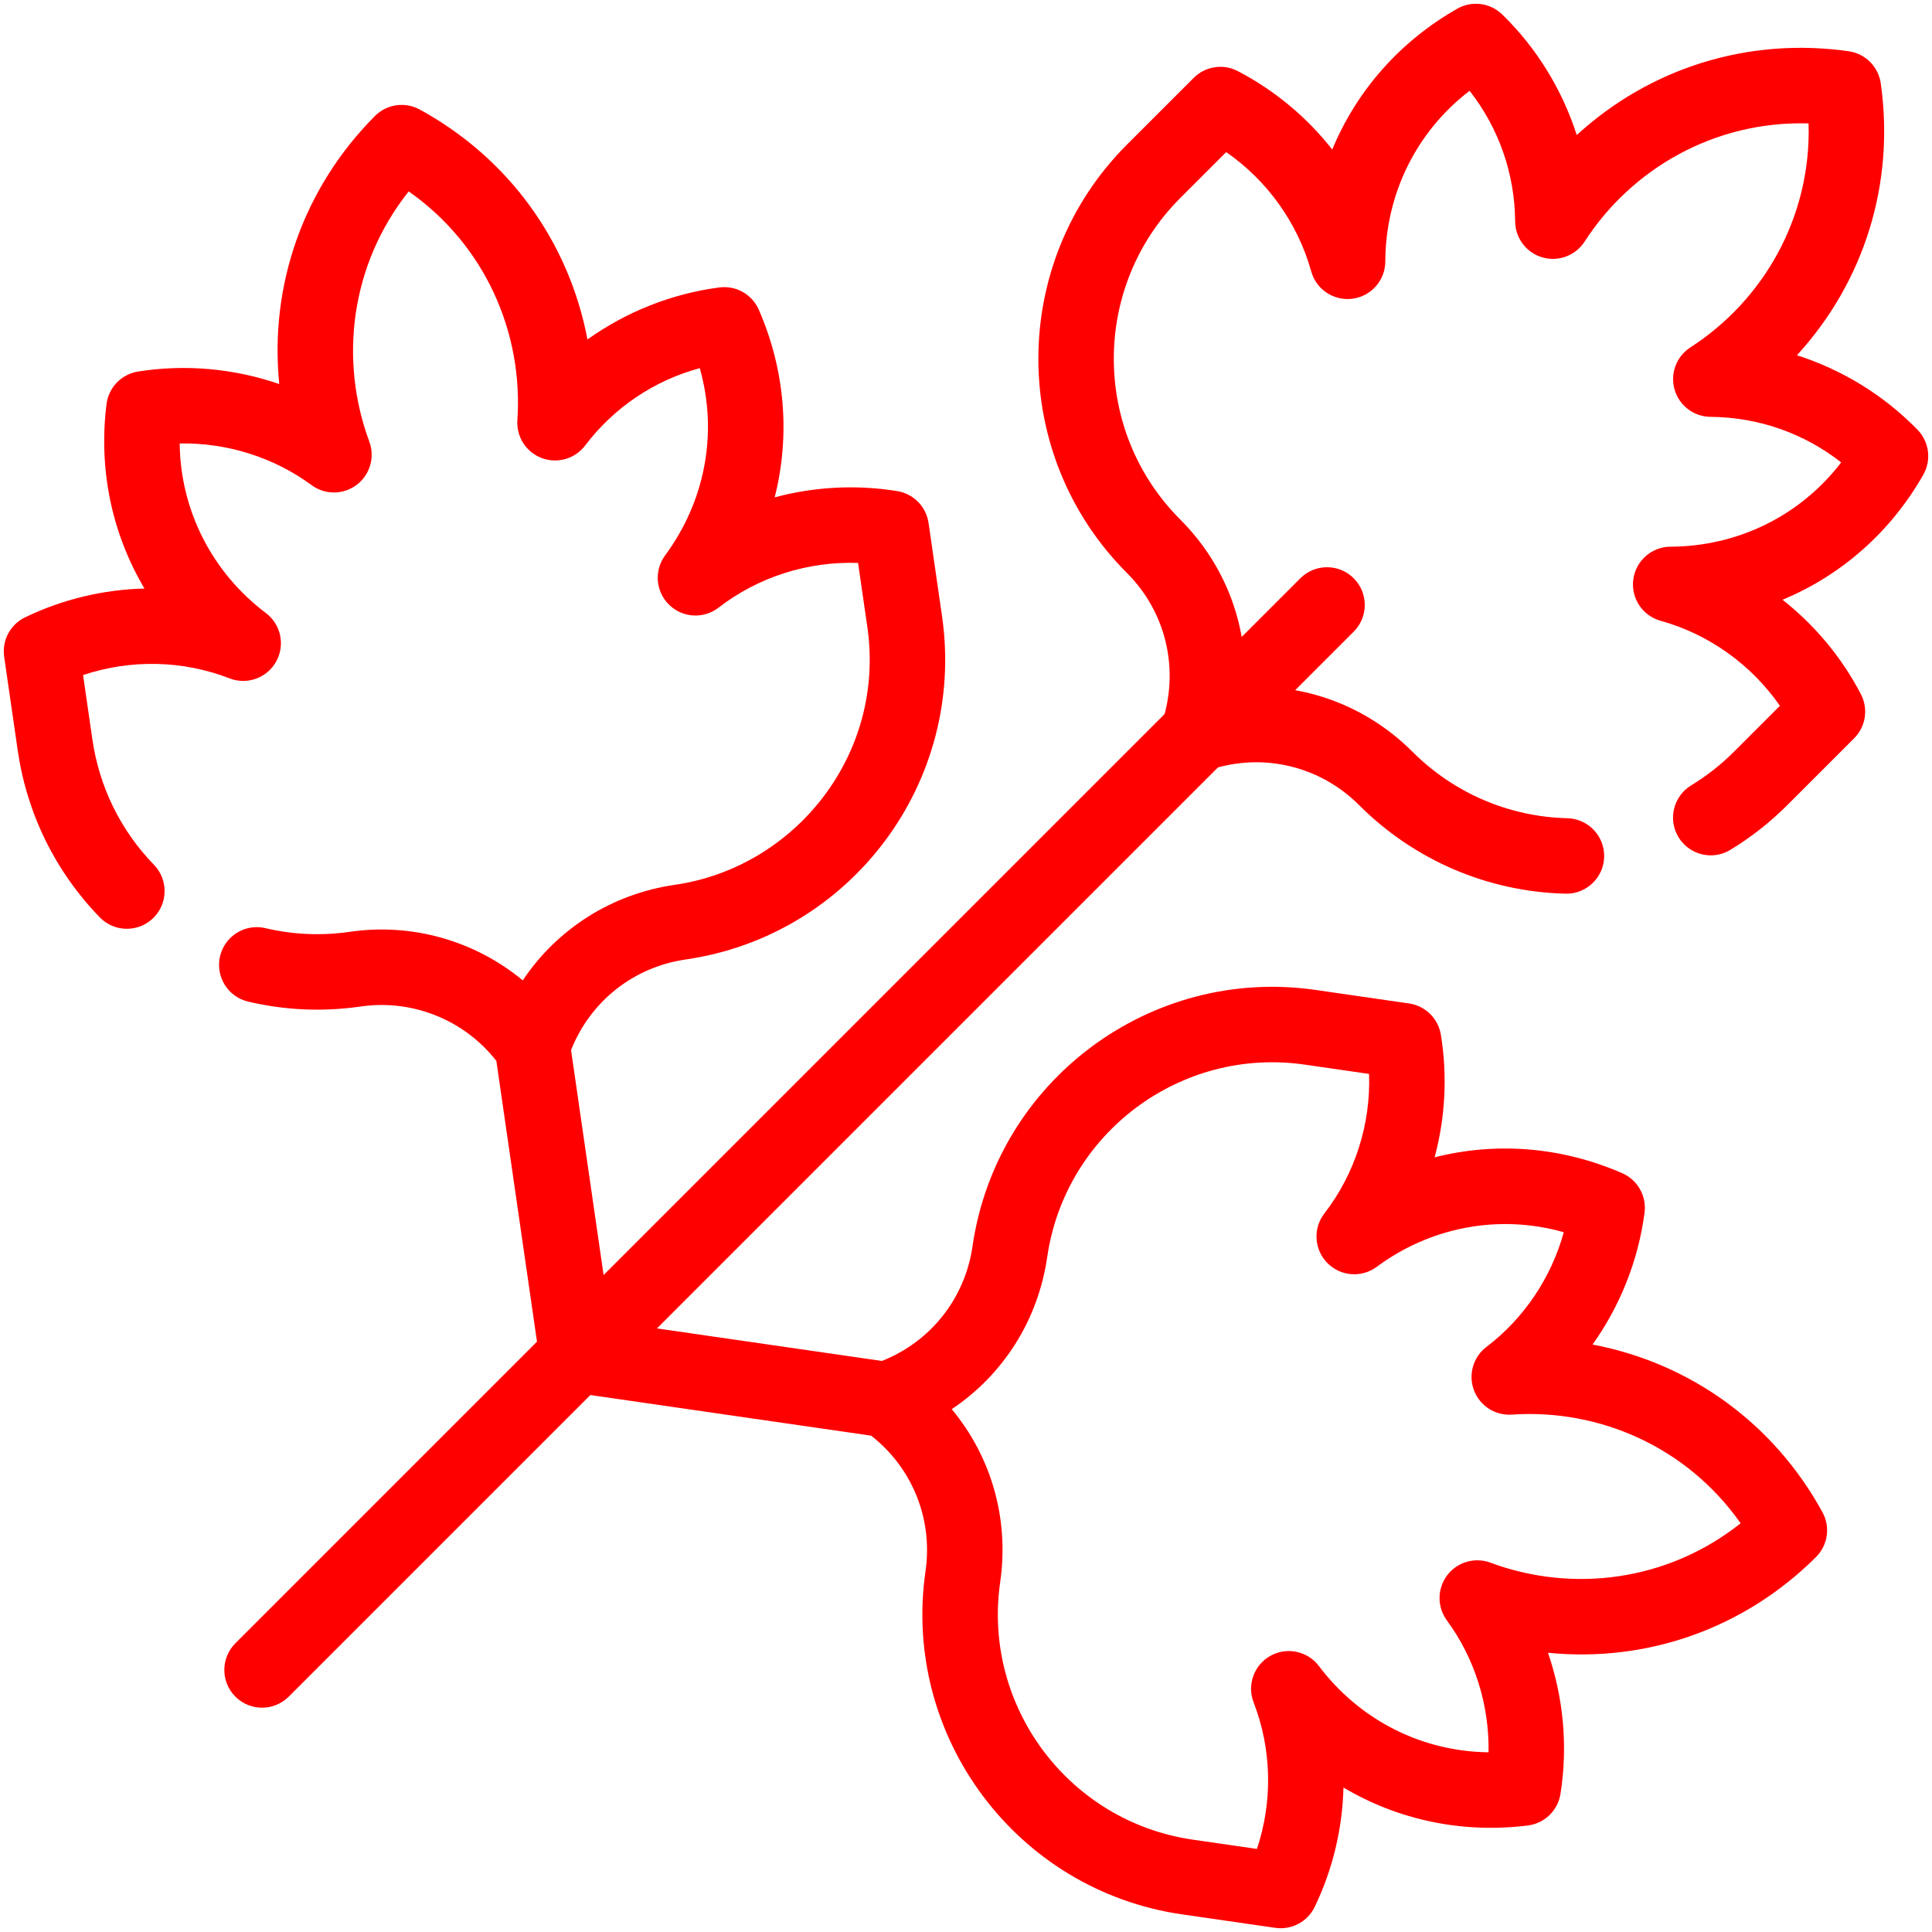 <?xml version="1.0" ?><svg xmlns="http://www.w3.org/2000/svg" xmlns:xlink="http://www.w3.org/1999/xlink" version="1.1" viewBox="0 0 512 512" style="enable-background:new 0 0 512 512;" xml:space="preserve"><g id="_x30_4_x2C__Parsley_x2C__healthy_food_x2C__food_and_restaurant_x2C__farming_and_gardening_x2C__vegan_x2C__vegetarian"><g><g><path style="fill:#ff0000;" d="M482.973,400.756c-12.835-23.46-34.887-39.485-60.926-44.441     c7.313-10.268,12.128-22.303,13.775-34.949c0.575-4.413-1.836-8.675-5.914-10.456c-16.008-6.992-33.353-8.354-49.715-4.206     c2.813-10.491,3.43-21.579,1.653-32.487c-0.702-4.309-4.117-7.664-8.438-8.289c-15.321-2.217-9.427-1.364-24.748-3.581     c-43.819-6.341-84.602,24.146-90.938,67.952c-2.002,13.841-11.124,25.284-24.012,30.368l-59.608-8.624L358.75,167.393     c3.905-3.905,3.905-10.237,0-14.143c-3.906-3.905-10.236-3.905-14.143,0L159.959,337.899l-8.624-59.603     c5.08-12.889,16.523-22.015,30.368-24.02c43.747-6.337,74.276-46.9,67.954-90.938l-3.58-24.75     c-0.626-4.322-3.982-7.738-8.293-8.439c-10.914-1.774-21.998-1.157-32.484,1.656c4.146-16.365,2.783-33.711-4.206-49.717     c-1.78-4.079-6.032-6.486-10.458-5.914c-12.646,1.65-24.68,6.465-34.947,13.779c-4.955-26.034-20.982-48.086-44.448-60.925     c-3.902-2.137-8.75-1.435-11.89,1.72c-18.858,18.959-27.975,44.652-25.349,71.024c-11.922-4.106-24.833-5.313-37.424-3.308     c-4.396,0.7-7.799,4.22-8.351,8.636c-2.165,17.33,1.444,34.349,10.058,48.864c-10.859,0.276-21.669,2.829-31.627,7.628     c-3.932,1.895-6.18,6.121-5.556,10.44l3.581,24.751c2.436,16.826,9.959,32.151,21.758,44.319     c3.843,3.965,10.176,4.062,14.14,0.218c3.966-3.845,4.063-10.176,0.218-14.141c-8.849-9.126-14.493-20.627-16.321-33.26     l-2.463-17.021c12.59-4.209,26.388-3.953,38.814,0.874c4.658,1.811,9.929-0.093,12.357-4.456     c2.43-4.362,1.269-9.848-2.719-12.852c-14.136-10.654-22.644-27.046-22.847-44.943c12.522-0.222,24.883,3.64,34.955,11.046     c3.559,2.617,8.412,2.588,11.942-0.07c3.527-2.659,4.894-7.317,3.358-11.46c-8.021-21.657-5.041-46.826,10.434-66.317     c20.346,14.291,30.366,37.552,28.803,60.633c-0.3,4.408,2.329,8.49,6.466,10.041c4.139,1.553,8.802,0.204,11.474-3.314     c7.687-10.119,18.287-17.23,30.392-20.519c4.911,17.311,1.35,35.354-9.181,49.622c-2.963,4.015-2.513,9.6,1.056,13.088     c3.568,3.489,9.161,3.811,13.108,0.76c10.537-8.151,23.697-12.314,36.974-11.845l2.46,17.008     c4.85,33.753-19.137,63.671-51.024,68.29c-16.763,2.427-31.22,11.726-40.297,25.321c-12.844-10.634-29.546-15.238-45.782-12.871     c-7.543,1.092-15.083,0.768-22.407-0.964c-5.37-1.27-10.762,2.054-12.032,7.431c-1.271,5.374,2.056,10.762,7.431,12.032     c9.78,2.313,19.831,2.749,29.886,1.294c13.297-1.944,27.19,3.283,35.905,14.418l10.766,74.408l-79.93,79.93     c-3.905,3.905-3.905,10.237,0,14.143c3.906,3.904,10.235,3.905,14.143,0l79.93-79.93l74.411,10.766     c10.91,8.527,16.411,22.083,14.409,35.919c-6.337,43.806,24.146,84.601,67.952,90.938l24.749,3.579     c4.323,0.622,8.547-1.626,10.441-5.559c4.796-9.957,7.347-20.764,7.622-31.623c14.515,8.613,31.539,12.224,48.868,10.055     c4.416-0.553,7.936-3.956,8.635-8.352c2.004-12.596,0.798-25.501-3.307-37.42c26.381,2.631,52.066-6.494,71.022-25.354     C484.407,409.506,485.109,404.66,482.973,400.756z M394.976,414.125c-4.138-1.538-8.804-0.177-11.465,3.353     c-2.661,3.528-2.691,8.385-0.073,11.945c7.404,10.071,11.267,22.474,11.041,34.955c-17.962-0.202-34.327-8.756-44.945-22.849     c-3.004-3.988-8.49-5.149-12.853-2.721c-4.361,2.43-6.264,7.704-4.456,12.357c4.826,12.427,5.084,26.228,0.877,38.819     l-17.018-2.461c-32.892-4.759-55.779-35.39-51.021-68.281c2.424-16.752-2.389-33.243-12.839-45.8     c13.58-9.079,22.869-23.531,25.292-40.282c4.759-32.892,35.388-55.785,68.281-51.021v-0.001l17.017,2.463     c0.466,13.269-3.692,26.43-11.842,36.978c-3.053,3.951-2.724,9.548,0.771,13.114c3.495,3.565,9.083,4.008,13.096,1.034     c14.161-10.493,32.277-14.076,49.579-9.175c-3.321,12.034-10.54,22.833-20.496,30.394c-3.52,2.673-4.867,7.339-3.315,11.477     c1.553,4.137,5.636,6.762,10.046,6.464c23.158-1.578,46.411,8.557,60.629,28.8C441.846,419.122,416.679,422.182,394.976,414.125z     "/></g><g id="XMLID_1_"><path style="fill:#ff0000;" d="M508.17,113.899c-8.892-9.146-19.952-15.905-31.959-19.754     c17.896-19.553,25.972-45.591,22.209-72.072c-0.626-4.406-4.088-7.868-8.494-8.494c-26.484-3.764-52.52,4.312-72.071,22.209     c-3.849-12.006-10.608-23.067-19.754-31.958c-3.192-3.103-8.05-3.722-11.914-1.522c-15.177,8.632-26.651,21.71-33.127,37.31     c-6.719-8.534-15.229-15.666-25.025-20.774c-3.873-2.019-8.607-1.292-11.695,1.795l-17.69,17.69     c-31.295,31.295-31.295,82.216,0,113.512c10.703,10.702,13.83,26.049,9.335,39.525c-1.198,3.593-0.264,7.555,2.414,10.233     s6.641,3.616,10.232,2.417c13.971-4.652,29.118-1.078,39.529,9.333c14.622,14.623,34.051,22.963,54.708,23.486     c5.445,0.155,10.109-4.166,10.25-9.744c0.14-5.521-4.223-10.11-9.744-10.25c-15.507-0.393-30.093-6.655-41.071-17.635     c-11.977-11.976-28.092-17.991-44.404-17.13c0.822-16.671-5.32-32.594-17.106-44.379c-23.497-23.498-23.497-61.731,0-85.228     l12.164-12.164c10.901,7.572,18.956,18.783,22.531,31.625c1.341,4.81,6.027,7.901,10.97,7.228     c4.948-0.667,8.646-4.882,8.664-9.875c0.059-17.735,8.15-34.373,22.34-45.217c7.729,9.876,11.967,21.918,12.07,34.624     c0.036,4.419,2.97,8.291,7.214,9.522s8.794-0.469,11.19-4.184c12.408-19.245,34.372-32.046,59.355-31.32     c0.738,25.016-12.099,46.962-31.32,59.356c-3.714,2.396-5.415,6.945-4.185,11.19c1.231,4.245,5.104,7.178,9.522,7.214     c12.706,0.104,24.747,4.341,34.624,12.07c-10.93,14.303-27.6,22.277-45.217,22.34c-4.993,0.018-9.208,3.716-9.875,8.664     s2.418,9.63,7.228,10.97c12.842,3.575,24.054,11.629,31.625,22.531l-12.165,12.165c-3.431,3.432-7.248,6.434-11.348,8.923     c-4.721,2.867-6.224,9.018-3.356,13.738c2.866,4.72,9.019,6.224,13.737,3.356c5.466-3.319,10.55-7.315,15.11-11.876l17.69-17.69     c3.088-3.088,3.814-7.823,1.796-11.695c-5.108-9.795-12.24-18.305-20.772-25.024c15.593-6.474,28.674-17.949,37.308-33.128     C511.893,121.946,511.272,117.09,508.17,113.899z"/></g></g></g><g id="Layer_1"/></svg>
